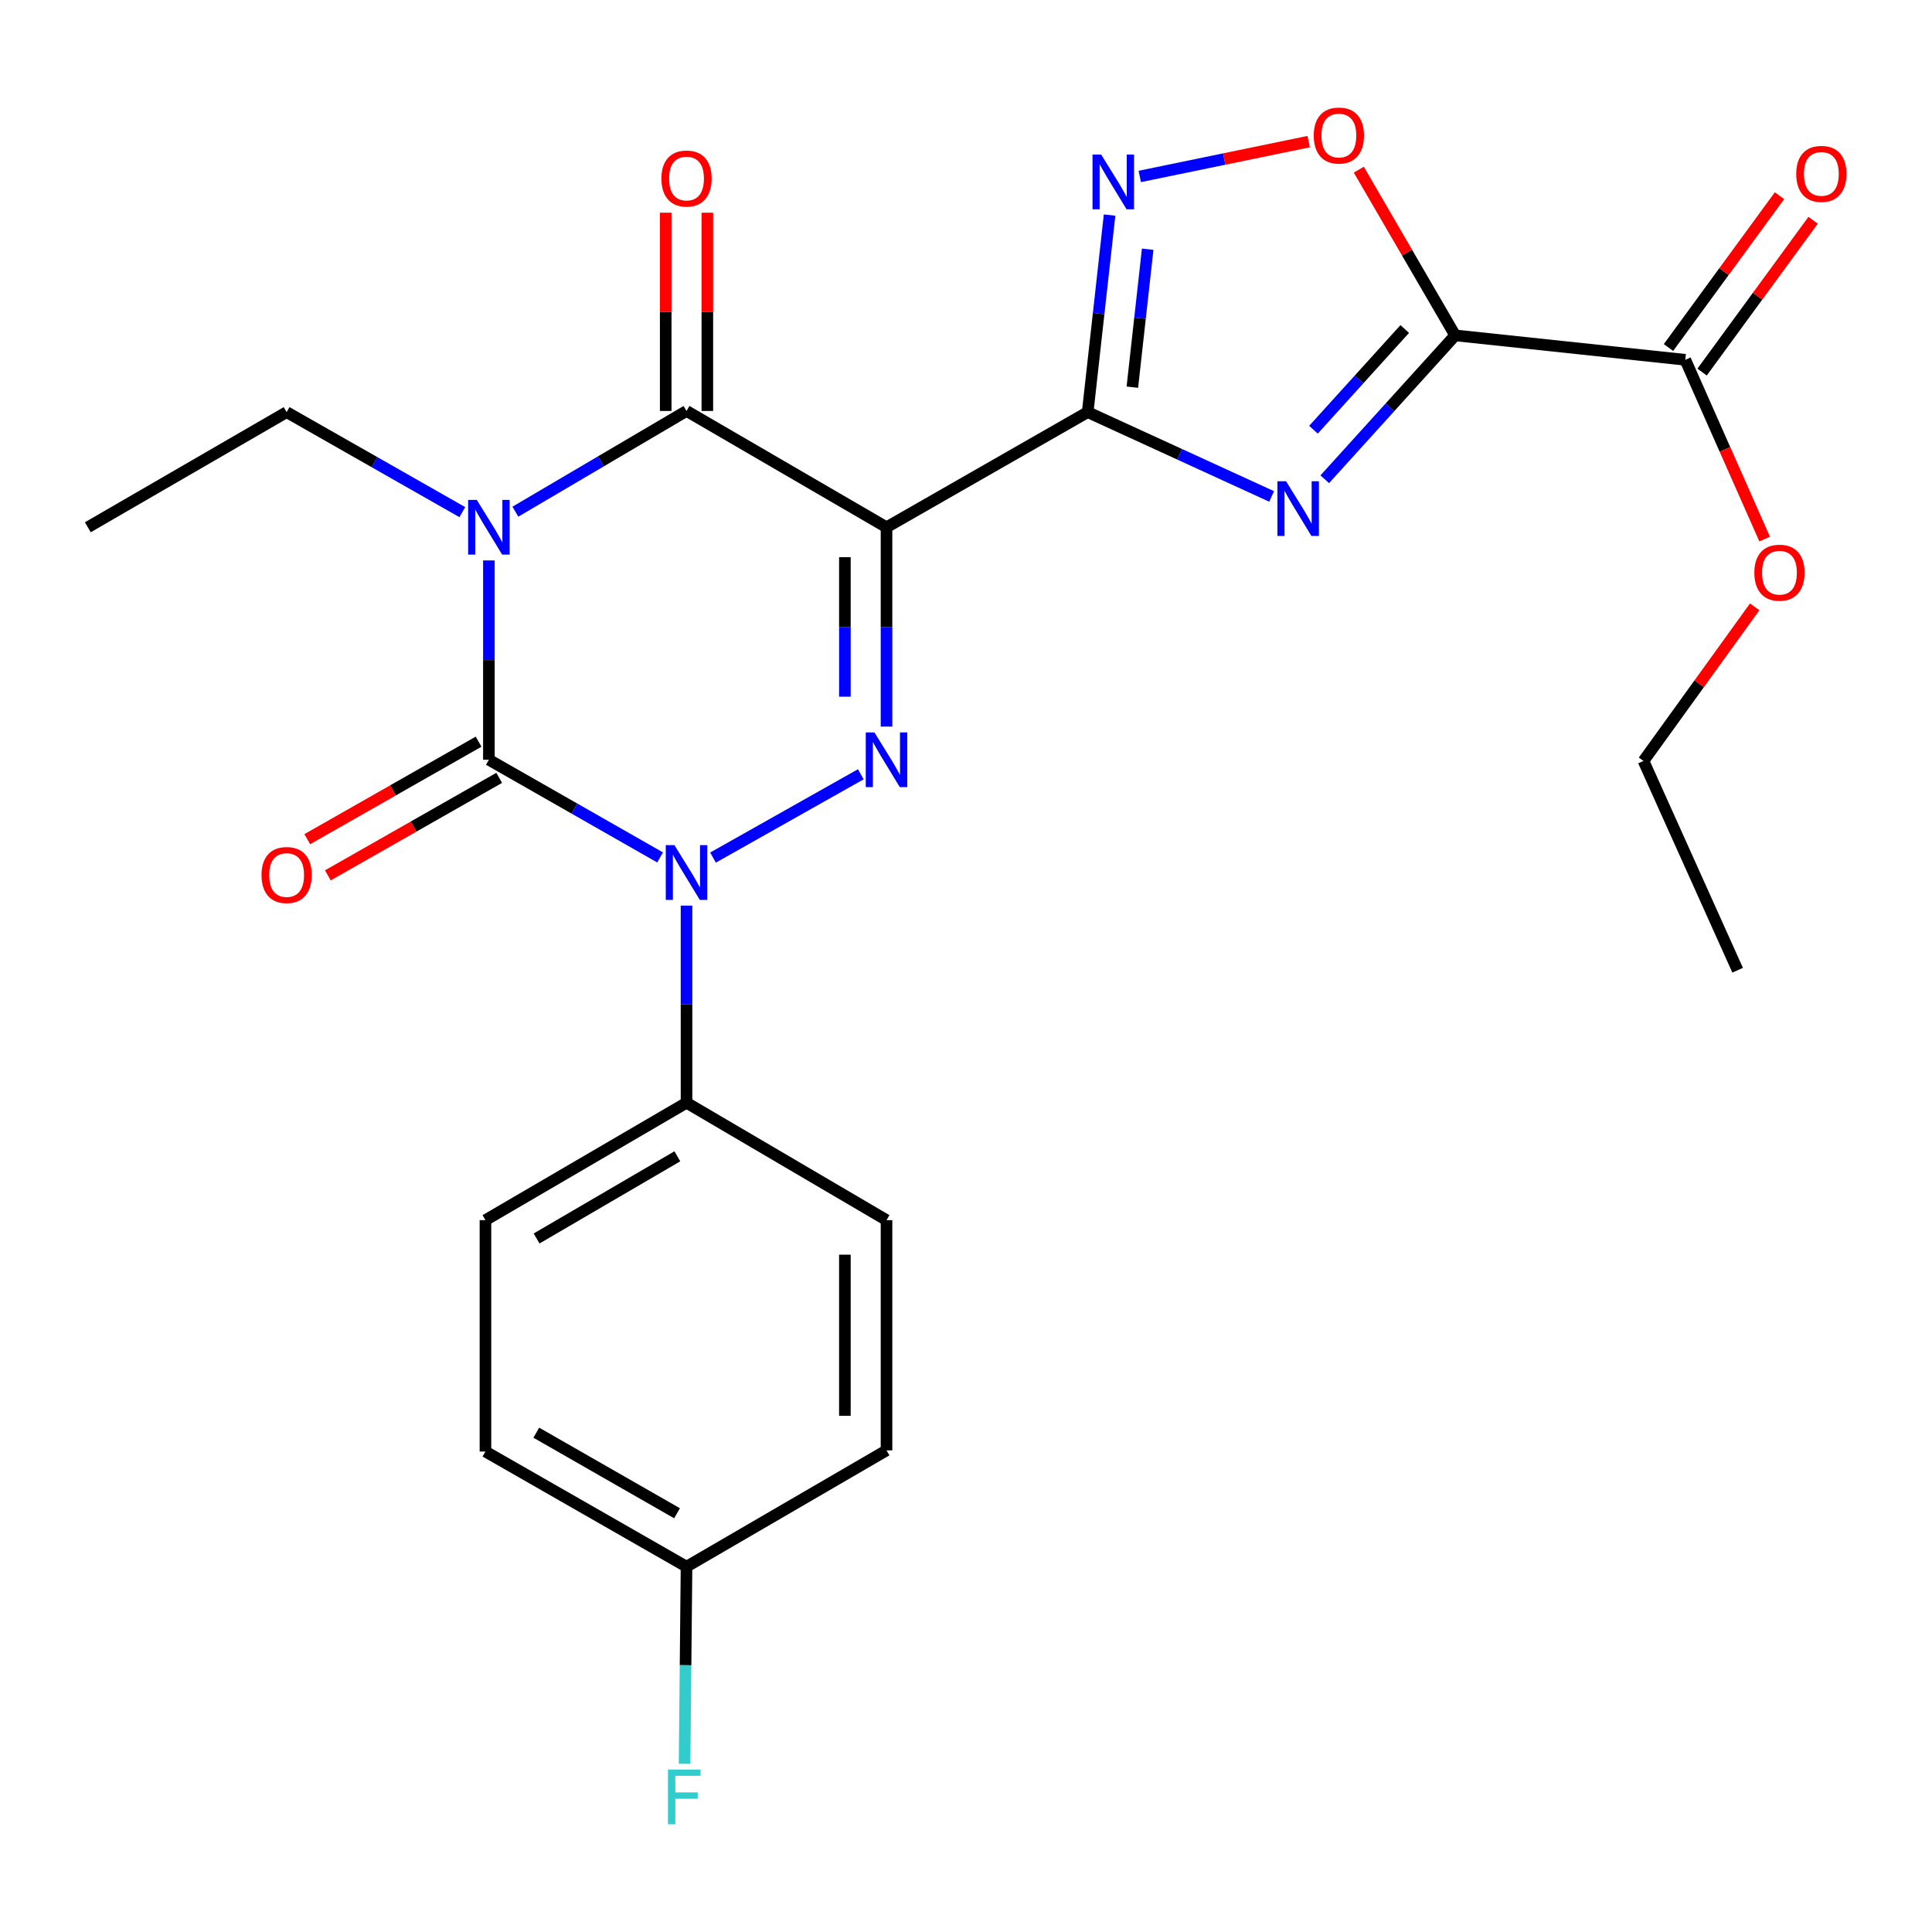 <?xml version='1.0' encoding='iso-8859-1'?>
<svg version='1.1' baseProfile='full'
              xmlns='http://www.w3.org/2000/svg'
                      xmlns:rdkit='http://www.rdkit.org/xml'
                      xmlns:xlink='http://www.w3.org/1999/xlink'
                  xml:space='preserve'
width='1000px' height='1000px' viewBox='0 0 1000 1000'>
<!-- END OF HEADER -->
<rect style='opacity:1.0;fill:#FFFFFF;stroke:none' width='1000' height='1000' x='0' y='0'> </rect>
<path class='bond-1' d='M 253.049,290.085 L 253.049,341.669' style='fill:none;fill-rule:evenodd;stroke:#0000FF;stroke-width:6px;stroke-linecap:butt;stroke-linejoin:miter;stroke-opacity:1' />
<path class='bond-1' d='M 253.049,341.669 L 253.049,393.253' style='fill:none;fill-rule:evenodd;stroke:#000000;stroke-width:6px;stroke-linecap:butt;stroke-linejoin:miter;stroke-opacity:1' />
<path class='bond-5' d='M 266.757,264.85 L 311.05,238.781' style='fill:none;fill-rule:evenodd;stroke:#0000FF;stroke-width:6px;stroke-linecap:butt;stroke-linejoin:miter;stroke-opacity:1' />
<path class='bond-5' d='M 311.05,238.781 L 355.344,212.713' style='fill:none;fill-rule:evenodd;stroke:#000000;stroke-width:6px;stroke-linecap:butt;stroke-linejoin:miter;stroke-opacity:1' />
<path class='bond-15' d='M 239.298,265.089 L 193.829,239.206' style='fill:none;fill-rule:evenodd;stroke:#0000FF;stroke-width:6px;stroke-linecap:butt;stroke-linejoin:miter;stroke-opacity:1' />
<path class='bond-15' d='M 193.829,239.206 L 148.36,213.324' style='fill:none;fill-rule:evenodd;stroke:#000000;stroke-width:6px;stroke-linecap:butt;stroke-linejoin:miter;stroke-opacity:1' />
<path class='bond-0' d='M 458.86,272.917 L 355.344,212.713' style='fill:none;fill-rule:evenodd;stroke:#000000;stroke-width:6px;stroke-linecap:butt;stroke-linejoin:miter;stroke-opacity:1' />
<path class='bond-3' d='M 458.86,272.917 L 562.987,213.324' style='fill:none;fill-rule:evenodd;stroke:#000000;stroke-width:6px;stroke-linecap:butt;stroke-linejoin:miter;stroke-opacity:1' />
<path class='bond-4' d='M 458.86,272.917 L 458.86,324.501' style='fill:none;fill-rule:evenodd;stroke:#000000;stroke-width:6px;stroke-linecap:butt;stroke-linejoin:miter;stroke-opacity:1' />
<path class='bond-4' d='M 458.86,324.501 L 458.86,376.084' style='fill:none;fill-rule:evenodd;stroke:#0000FF;stroke-width:6px;stroke-linecap:butt;stroke-linejoin:miter;stroke-opacity:1' />
<path class='bond-4' d='M 437.312,288.392 L 437.312,324.501' style='fill:none;fill-rule:evenodd;stroke:#000000;stroke-width:6px;stroke-linecap:butt;stroke-linejoin:miter;stroke-opacity:1' />
<path class='bond-4' d='M 437.312,324.501 L 437.312,360.609' style='fill:none;fill-rule:evenodd;stroke:#0000FF;stroke-width:6px;stroke-linecap:butt;stroke-linejoin:miter;stroke-opacity:1' />
<path class='bond-2' d='M 253.049,393.253 L 297.355,418.529' style='fill:none;fill-rule:evenodd;stroke:#000000;stroke-width:6px;stroke-linecap:butt;stroke-linejoin:miter;stroke-opacity:1' />
<path class='bond-2' d='M 297.355,418.529 L 341.66,443.806' style='fill:none;fill-rule:evenodd;stroke:#0000FF;stroke-width:6px;stroke-linecap:butt;stroke-linejoin:miter;stroke-opacity:1' />
<path class='bond-12' d='M 247.72,383.889 L 203.381,409.123' style='fill:none;fill-rule:evenodd;stroke:#000000;stroke-width:6px;stroke-linecap:butt;stroke-linejoin:miter;stroke-opacity:1' />
<path class='bond-12' d='M 203.381,409.123 L 159.042,434.357' style='fill:none;fill-rule:evenodd;stroke:#FF0000;stroke-width:6px;stroke-linecap:butt;stroke-linejoin:miter;stroke-opacity:1' />
<path class='bond-12' d='M 258.379,402.616 L 214.04,427.851' style='fill:none;fill-rule:evenodd;stroke:#000000;stroke-width:6px;stroke-linecap:butt;stroke-linejoin:miter;stroke-opacity:1' />
<path class='bond-12' d='M 214.04,427.851 L 169.701,453.085' style='fill:none;fill-rule:evenodd;stroke:#FF0000;stroke-width:6px;stroke-linecap:butt;stroke-linejoin:miter;stroke-opacity:1' />
<path class='bond-11' d='M 355.344,468.752 L 355.344,519.764' style='fill:none;fill-rule:evenodd;stroke:#0000FF;stroke-width:6px;stroke-linecap:butt;stroke-linejoin:miter;stroke-opacity:1' />
<path class='bond-11' d='M 355.344,519.764 L 355.344,570.775' style='fill:none;fill-rule:evenodd;stroke:#000000;stroke-width:6px;stroke-linecap:butt;stroke-linejoin:miter;stroke-opacity:1' />
<path class='bond-26' d='M 369.055,443.883 L 445.543,400.761' style='fill:none;fill-rule:evenodd;stroke:#0000FF;stroke-width:6px;stroke-linecap:butt;stroke-linejoin:miter;stroke-opacity:1' />
<path class='bond-6' d='M 562.987,213.324 L 610.588,235.142' style='fill:none;fill-rule:evenodd;stroke:#000000;stroke-width:6px;stroke-linecap:butt;stroke-linejoin:miter;stroke-opacity:1' />
<path class='bond-6' d='M 610.588,235.142 L 658.19,256.96' style='fill:none;fill-rule:evenodd;stroke:#0000FF;stroke-width:6px;stroke-linecap:butt;stroke-linejoin:miter;stroke-opacity:1' />
<path class='bond-8' d='M 562.987,213.324 L 568.654,162.321' style='fill:none;fill-rule:evenodd;stroke:#000000;stroke-width:6px;stroke-linecap:butt;stroke-linejoin:miter;stroke-opacity:1' />
<path class='bond-8' d='M 568.654,162.321 L 574.321,111.318' style='fill:none;fill-rule:evenodd;stroke:#0000FF;stroke-width:6px;stroke-linecap:butt;stroke-linejoin:miter;stroke-opacity:1' />
<path class='bond-8' d='M 586.104,200.402 L 590.07,164.701' style='fill:none;fill-rule:evenodd;stroke:#000000;stroke-width:6px;stroke-linecap:butt;stroke-linejoin:miter;stroke-opacity:1' />
<path class='bond-8' d='M 590.07,164.701 L 594.037,128.999' style='fill:none;fill-rule:evenodd;stroke:#0000FF;stroke-width:6px;stroke-linecap:butt;stroke-linejoin:miter;stroke-opacity:1' />
<path class='bond-13' d='M 366.118,212.713 L 366.118,161.406' style='fill:none;fill-rule:evenodd;stroke:#000000;stroke-width:6px;stroke-linecap:butt;stroke-linejoin:miter;stroke-opacity:1' />
<path class='bond-13' d='M 366.118,161.406 L 366.118,110.099' style='fill:none;fill-rule:evenodd;stroke:#FF0000;stroke-width:6px;stroke-linecap:butt;stroke-linejoin:miter;stroke-opacity:1' />
<path class='bond-13' d='M 344.57,212.713 L 344.57,161.406' style='fill:none;fill-rule:evenodd;stroke:#000000;stroke-width:6px;stroke-linecap:butt;stroke-linejoin:miter;stroke-opacity:1' />
<path class='bond-13' d='M 344.57,161.406 L 344.57,110.099' style='fill:none;fill-rule:evenodd;stroke:#FF0000;stroke-width:6px;stroke-linecap:butt;stroke-linejoin:miter;stroke-opacity:1' />
<path class='bond-7' d='M 685.691,248.067 L 719.439,210.829' style='fill:none;fill-rule:evenodd;stroke:#0000FF;stroke-width:6px;stroke-linecap:butt;stroke-linejoin:miter;stroke-opacity:1' />
<path class='bond-7' d='M 719.439,210.829 L 753.187,173.591' style='fill:none;fill-rule:evenodd;stroke:#000000;stroke-width:6px;stroke-linecap:butt;stroke-linejoin:miter;stroke-opacity:1' />
<path class='bond-7' d='M 679.849,222.425 L 703.472,196.359' style='fill:none;fill-rule:evenodd;stroke:#0000FF;stroke-width:6px;stroke-linecap:butt;stroke-linejoin:miter;stroke-opacity:1' />
<path class='bond-7' d='M 703.472,196.359 L 727.096,170.292' style='fill:none;fill-rule:evenodd;stroke:#000000;stroke-width:6px;stroke-linecap:butt;stroke-linejoin:miter;stroke-opacity:1' />
<path class='bond-10' d='M 753.187,173.591 L 872.302,186.232' style='fill:none;fill-rule:evenodd;stroke:#000000;stroke-width:6px;stroke-linecap:butt;stroke-linejoin:miter;stroke-opacity:1' />
<path class='bond-27' d='M 753.187,173.591 L 728.253,130.71' style='fill:none;fill-rule:evenodd;stroke:#000000;stroke-width:6px;stroke-linecap:butt;stroke-linejoin:miter;stroke-opacity:1' />
<path class='bond-27' d='M 728.253,130.71 L 703.319,87.828' style='fill:none;fill-rule:evenodd;stroke:#FF0000;stroke-width:6px;stroke-linecap:butt;stroke-linejoin:miter;stroke-opacity:1' />
<path class='bond-9' d='M 589.948,91.331 L 633.656,82.315' style='fill:none;fill-rule:evenodd;stroke:#0000FF;stroke-width:6px;stroke-linecap:butt;stroke-linejoin:miter;stroke-opacity:1' />
<path class='bond-9' d='M 633.656,82.315 L 677.365,73.299' style='fill:none;fill-rule:evenodd;stroke:#FF0000;stroke-width:6px;stroke-linecap:butt;stroke-linejoin:miter;stroke-opacity:1' />
<path class='bond-14' d='M 880.999,192.592 L 909.725,153.309' style='fill:none;fill-rule:evenodd;stroke:#000000;stroke-width:6px;stroke-linecap:butt;stroke-linejoin:miter;stroke-opacity:1' />
<path class='bond-14' d='M 909.725,153.309 L 938.452,114.026' style='fill:none;fill-rule:evenodd;stroke:#FF0000;stroke-width:6px;stroke-linecap:butt;stroke-linejoin:miter;stroke-opacity:1' />
<path class='bond-14' d='M 863.605,179.873 L 892.331,140.589' style='fill:none;fill-rule:evenodd;stroke:#000000;stroke-width:6px;stroke-linecap:butt;stroke-linejoin:miter;stroke-opacity:1' />
<path class='bond-14' d='M 892.331,140.589 L 921.058,101.306' style='fill:none;fill-rule:evenodd;stroke:#FF0000;stroke-width:6px;stroke-linecap:butt;stroke-linejoin:miter;stroke-opacity:1' />
<path class='bond-18' d='M 872.302,186.232 L 892.839,232.623' style='fill:none;fill-rule:evenodd;stroke:#000000;stroke-width:6px;stroke-linecap:butt;stroke-linejoin:miter;stroke-opacity:1' />
<path class='bond-18' d='M 892.839,232.623 L 913.377,279.014' style='fill:none;fill-rule:evenodd;stroke:#FF0000;stroke-width:6px;stroke-linecap:butt;stroke-linejoin:miter;stroke-opacity:1' />
<path class='bond-16' d='M 355.344,570.775 L 251.266,631.542' style='fill:none;fill-rule:evenodd;stroke:#000000;stroke-width:6px;stroke-linecap:butt;stroke-linejoin:miter;stroke-opacity:1' />
<path class='bond-16' d='M 350.597,598.499 L 277.742,641.036' style='fill:none;fill-rule:evenodd;stroke:#000000;stroke-width:6px;stroke-linecap:butt;stroke-linejoin:miter;stroke-opacity:1' />
<path class='bond-17' d='M 355.344,570.775 L 458.86,631.542' style='fill:none;fill-rule:evenodd;stroke:#000000;stroke-width:6px;stroke-linecap:butt;stroke-linejoin:miter;stroke-opacity:1' />
<path class='bond-24' d='M 148.36,213.324 L 45.455,272.917' style='fill:none;fill-rule:evenodd;stroke:#000000;stroke-width:6px;stroke-linecap:butt;stroke-linejoin:miter;stroke-opacity:1' />
<path class='bond-20' d='M 251.266,631.542 L 251.266,751.315' style='fill:none;fill-rule:evenodd;stroke:#000000;stroke-width:6px;stroke-linecap:butt;stroke-linejoin:miter;stroke-opacity:1' />
<path class='bond-21' d='M 458.86,631.542 L 458.86,750.704' style='fill:none;fill-rule:evenodd;stroke:#000000;stroke-width:6px;stroke-linecap:butt;stroke-linejoin:miter;stroke-opacity:1' />
<path class='bond-21' d='M 437.312,649.416 L 437.312,732.83' style='fill:none;fill-rule:evenodd;stroke:#000000;stroke-width:6px;stroke-linecap:butt;stroke-linejoin:miter;stroke-opacity:1' />
<path class='bond-23' d='M 908.227,314.111 L 879.448,353.987' style='fill:none;fill-rule:evenodd;stroke:#FF0000;stroke-width:6px;stroke-linecap:butt;stroke-linejoin:miter;stroke-opacity:1' />
<path class='bond-23' d='M 879.448,353.987 L 850.67,393.863' style='fill:none;fill-rule:evenodd;stroke:#000000;stroke-width:6px;stroke-linecap:butt;stroke-linejoin:miter;stroke-opacity:1' />
<path class='bond-19' d='M 355.344,810.908 L 458.86,750.704' style='fill:none;fill-rule:evenodd;stroke:#000000;stroke-width:6px;stroke-linecap:butt;stroke-linejoin:miter;stroke-opacity:1' />
<path class='bond-22' d='M 355.344,810.908 L 354.837,861.92' style='fill:none;fill-rule:evenodd;stroke:#000000;stroke-width:6px;stroke-linecap:butt;stroke-linejoin:miter;stroke-opacity:1' />
<path class='bond-22' d='M 354.837,861.92 L 354.33,912.932' style='fill:none;fill-rule:evenodd;stroke:#33CCCC;stroke-width:6px;stroke-linecap:butt;stroke-linejoin:miter;stroke-opacity:1' />
<path class='bond-28' d='M 355.344,810.908 L 251.266,751.315' style='fill:none;fill-rule:evenodd;stroke:#000000;stroke-width:6px;stroke-linecap:butt;stroke-linejoin:miter;stroke-opacity:1' />
<path class='bond-28' d='M 350.44,783.269 L 277.585,741.554' style='fill:none;fill-rule:evenodd;stroke:#000000;stroke-width:6px;stroke-linecap:butt;stroke-linejoin:miter;stroke-opacity:1' />
<path class='bond-25' d='M 850.67,393.863 L 899.405,502.192' style='fill:none;fill-rule:evenodd;stroke:#000000;stroke-width:6px;stroke-linecap:butt;stroke-linejoin:miter;stroke-opacity:1' />
<path  class='atom-0' d='M 246.789 258.757
L 256.069 273.757
Q 256.989 275.237, 258.469 277.917
Q 259.949 280.597, 260.029 280.757
L 260.029 258.757
L 263.789 258.757
L 263.789 287.077
L 259.909 287.077
L 249.949 270.677
Q 248.789 268.757, 247.549 266.557
Q 246.349 264.357, 245.989 263.677
L 245.989 287.077
L 242.309 287.077
L 242.309 258.757
L 246.789 258.757
' fill='#0000FF'/>
<path  class='atom-3' d='M 349.084 437.453
L 358.364 452.453
Q 359.284 453.933, 360.764 456.613
Q 362.244 459.293, 362.324 459.453
L 362.324 437.453
L 366.084 437.453
L 366.084 465.773
L 362.204 465.773
L 352.244 449.373
Q 351.084 447.453, 349.844 445.253
Q 348.644 443.053, 348.284 442.373
L 348.284 465.773
L 344.604 465.773
L 344.604 437.453
L 349.084 437.453
' fill='#0000FF'/>
<path  class='atom-5' d='M 452.6 379.093
L 461.88 394.093
Q 462.8 395.573, 464.28 398.253
Q 465.76 400.933, 465.84 401.093
L 465.84 379.093
L 469.6 379.093
L 469.6 407.413
L 465.72 407.413
L 455.76 391.013
Q 454.6 389.093, 453.36 386.893
Q 452.16 384.693, 451.8 384.013
L 451.8 407.413
L 448.12 407.413
L 448.12 379.093
L 452.6 379.093
' fill='#0000FF'/>
<path  class='atom-7' d='M 665.666 249.096
L 674.946 264.096
Q 675.866 265.576, 677.346 268.256
Q 678.826 270.936, 678.906 271.096
L 678.906 249.096
L 682.666 249.096
L 682.666 277.416
L 678.786 277.416
L 668.826 261.016
Q 667.666 259.096, 666.426 256.896
Q 665.226 254.696, 664.866 254.016
L 664.866 277.416
L 661.186 277.416
L 661.186 249.096
L 665.666 249.096
' fill='#0000FF'/>
<path  class='atom-9' d='M 569.967 80.001
L 579.247 95.001
Q 580.167 96.481, 581.647 99.161
Q 583.127 101.841, 583.207 102.001
L 583.207 80.001
L 586.967 80.001
L 586.967 108.321
L 583.087 108.321
L 573.127 91.921
Q 571.967 90.001, 570.727 87.801
Q 569.527 85.601, 569.167 84.921
L 569.167 108.321
L 565.487 108.321
L 565.487 80.001
L 569.967 80.001
' fill='#0000FF'/>
<path  class='atom-10' d='M 679.995 70.155
Q 679.995 63.355, 683.355 59.555
Q 686.715 55.755, 692.995 55.755
Q 699.275 55.755, 702.635 59.555
Q 705.995 63.355, 705.995 70.155
Q 705.995 77.035, 702.595 80.955
Q 699.195 84.835, 692.995 84.835
Q 686.755 84.835, 683.355 80.955
Q 679.995 77.075, 679.995 70.155
M 692.995 81.635
Q 697.315 81.635, 699.635 78.755
Q 701.995 75.835, 701.995 70.155
Q 701.995 64.595, 699.635 61.795
Q 697.315 58.955, 692.995 58.955
Q 688.675 58.955, 686.315 61.755
Q 683.995 64.555, 683.995 70.155
Q 683.995 75.875, 686.315 78.755
Q 688.675 81.635, 692.995 81.635
' fill='#FF0000'/>
<path  class='atom-13' d='M 135.36 452.914
Q 135.36 446.114, 138.72 442.314
Q 142.08 438.514, 148.36 438.514
Q 154.64 438.514, 158 442.314
Q 161.36 446.114, 161.36 452.914
Q 161.36 459.794, 157.96 463.714
Q 154.56 467.594, 148.36 467.594
Q 142.12 467.594, 138.72 463.714
Q 135.36 459.834, 135.36 452.914
M 148.36 464.394
Q 152.68 464.394, 155 461.514
Q 157.36 458.594, 157.36 452.914
Q 157.36 447.354, 155 444.554
Q 152.68 441.714, 148.36 441.714
Q 144.04 441.714, 141.68 444.514
Q 139.36 447.314, 139.36 452.914
Q 139.36 458.634, 141.68 461.514
Q 144.04 464.394, 148.36 464.394
' fill='#FF0000'/>
<path  class='atom-14' d='M 342.344 92.409
Q 342.344 85.609, 345.704 81.809
Q 349.064 78.009, 355.344 78.009
Q 361.624 78.009, 364.984 81.809
Q 368.344 85.609, 368.344 92.409
Q 368.344 99.289, 364.944 103.209
Q 361.544 107.089, 355.344 107.089
Q 349.104 107.089, 345.704 103.209
Q 342.344 99.329, 342.344 92.409
M 355.344 103.889
Q 359.664 103.889, 361.984 101.009
Q 364.344 98.089, 364.344 92.409
Q 364.344 86.849, 361.984 84.049
Q 359.664 81.209, 355.344 81.209
Q 351.024 81.209, 348.664 84.009
Q 346.344 86.809, 346.344 92.409
Q 346.344 98.129, 348.664 101.009
Q 351.024 103.889, 355.344 103.889
' fill='#FF0000'/>
<path  class='atom-15' d='M 929.729 90.003
Q 929.729 83.203, 933.089 79.403
Q 936.449 75.603, 942.729 75.603
Q 949.009 75.603, 952.369 79.403
Q 955.729 83.203, 955.729 90.003
Q 955.729 96.883, 952.329 100.803
Q 948.929 104.683, 942.729 104.683
Q 936.489 104.683, 933.089 100.803
Q 929.729 96.923, 929.729 90.003
M 942.729 101.483
Q 947.049 101.483, 949.369 98.603
Q 951.729 95.683, 951.729 90.003
Q 951.729 84.443, 949.369 81.643
Q 947.049 78.803, 942.729 78.803
Q 938.409 78.803, 936.049 81.603
Q 933.729 84.403, 933.729 90.003
Q 933.729 95.723, 936.049 98.603
Q 938.409 101.483, 942.729 101.483
' fill='#FF0000'/>
<path  class='atom-19' d='M 908.049 296.425
Q 908.049 289.625, 911.409 285.825
Q 914.769 282.025, 921.049 282.025
Q 927.329 282.025, 930.689 285.825
Q 934.049 289.625, 934.049 296.425
Q 934.049 303.305, 930.649 307.225
Q 927.249 311.105, 921.049 311.105
Q 914.809 311.105, 911.409 307.225
Q 908.049 303.345, 908.049 296.425
M 921.049 307.905
Q 925.369 307.905, 927.689 305.025
Q 930.049 302.105, 930.049 296.425
Q 930.049 290.865, 927.689 288.065
Q 925.369 285.225, 921.049 285.225
Q 916.729 285.225, 914.369 288.025
Q 912.049 290.825, 912.049 296.425
Q 912.049 302.145, 914.369 305.025
Q 916.729 307.905, 921.049 307.905
' fill='#FF0000'/>
<path  class='atom-23' d='M 345.739 915.911
L 362.579 915.911
L 362.579 919.151
L 349.539 919.151
L 349.539 927.751
L 361.139 927.751
L 361.139 931.031
L 349.539 931.031
L 349.539 944.231
L 345.739 944.231
L 345.739 915.911
' fill='#33CCCC'/>
</svg>
